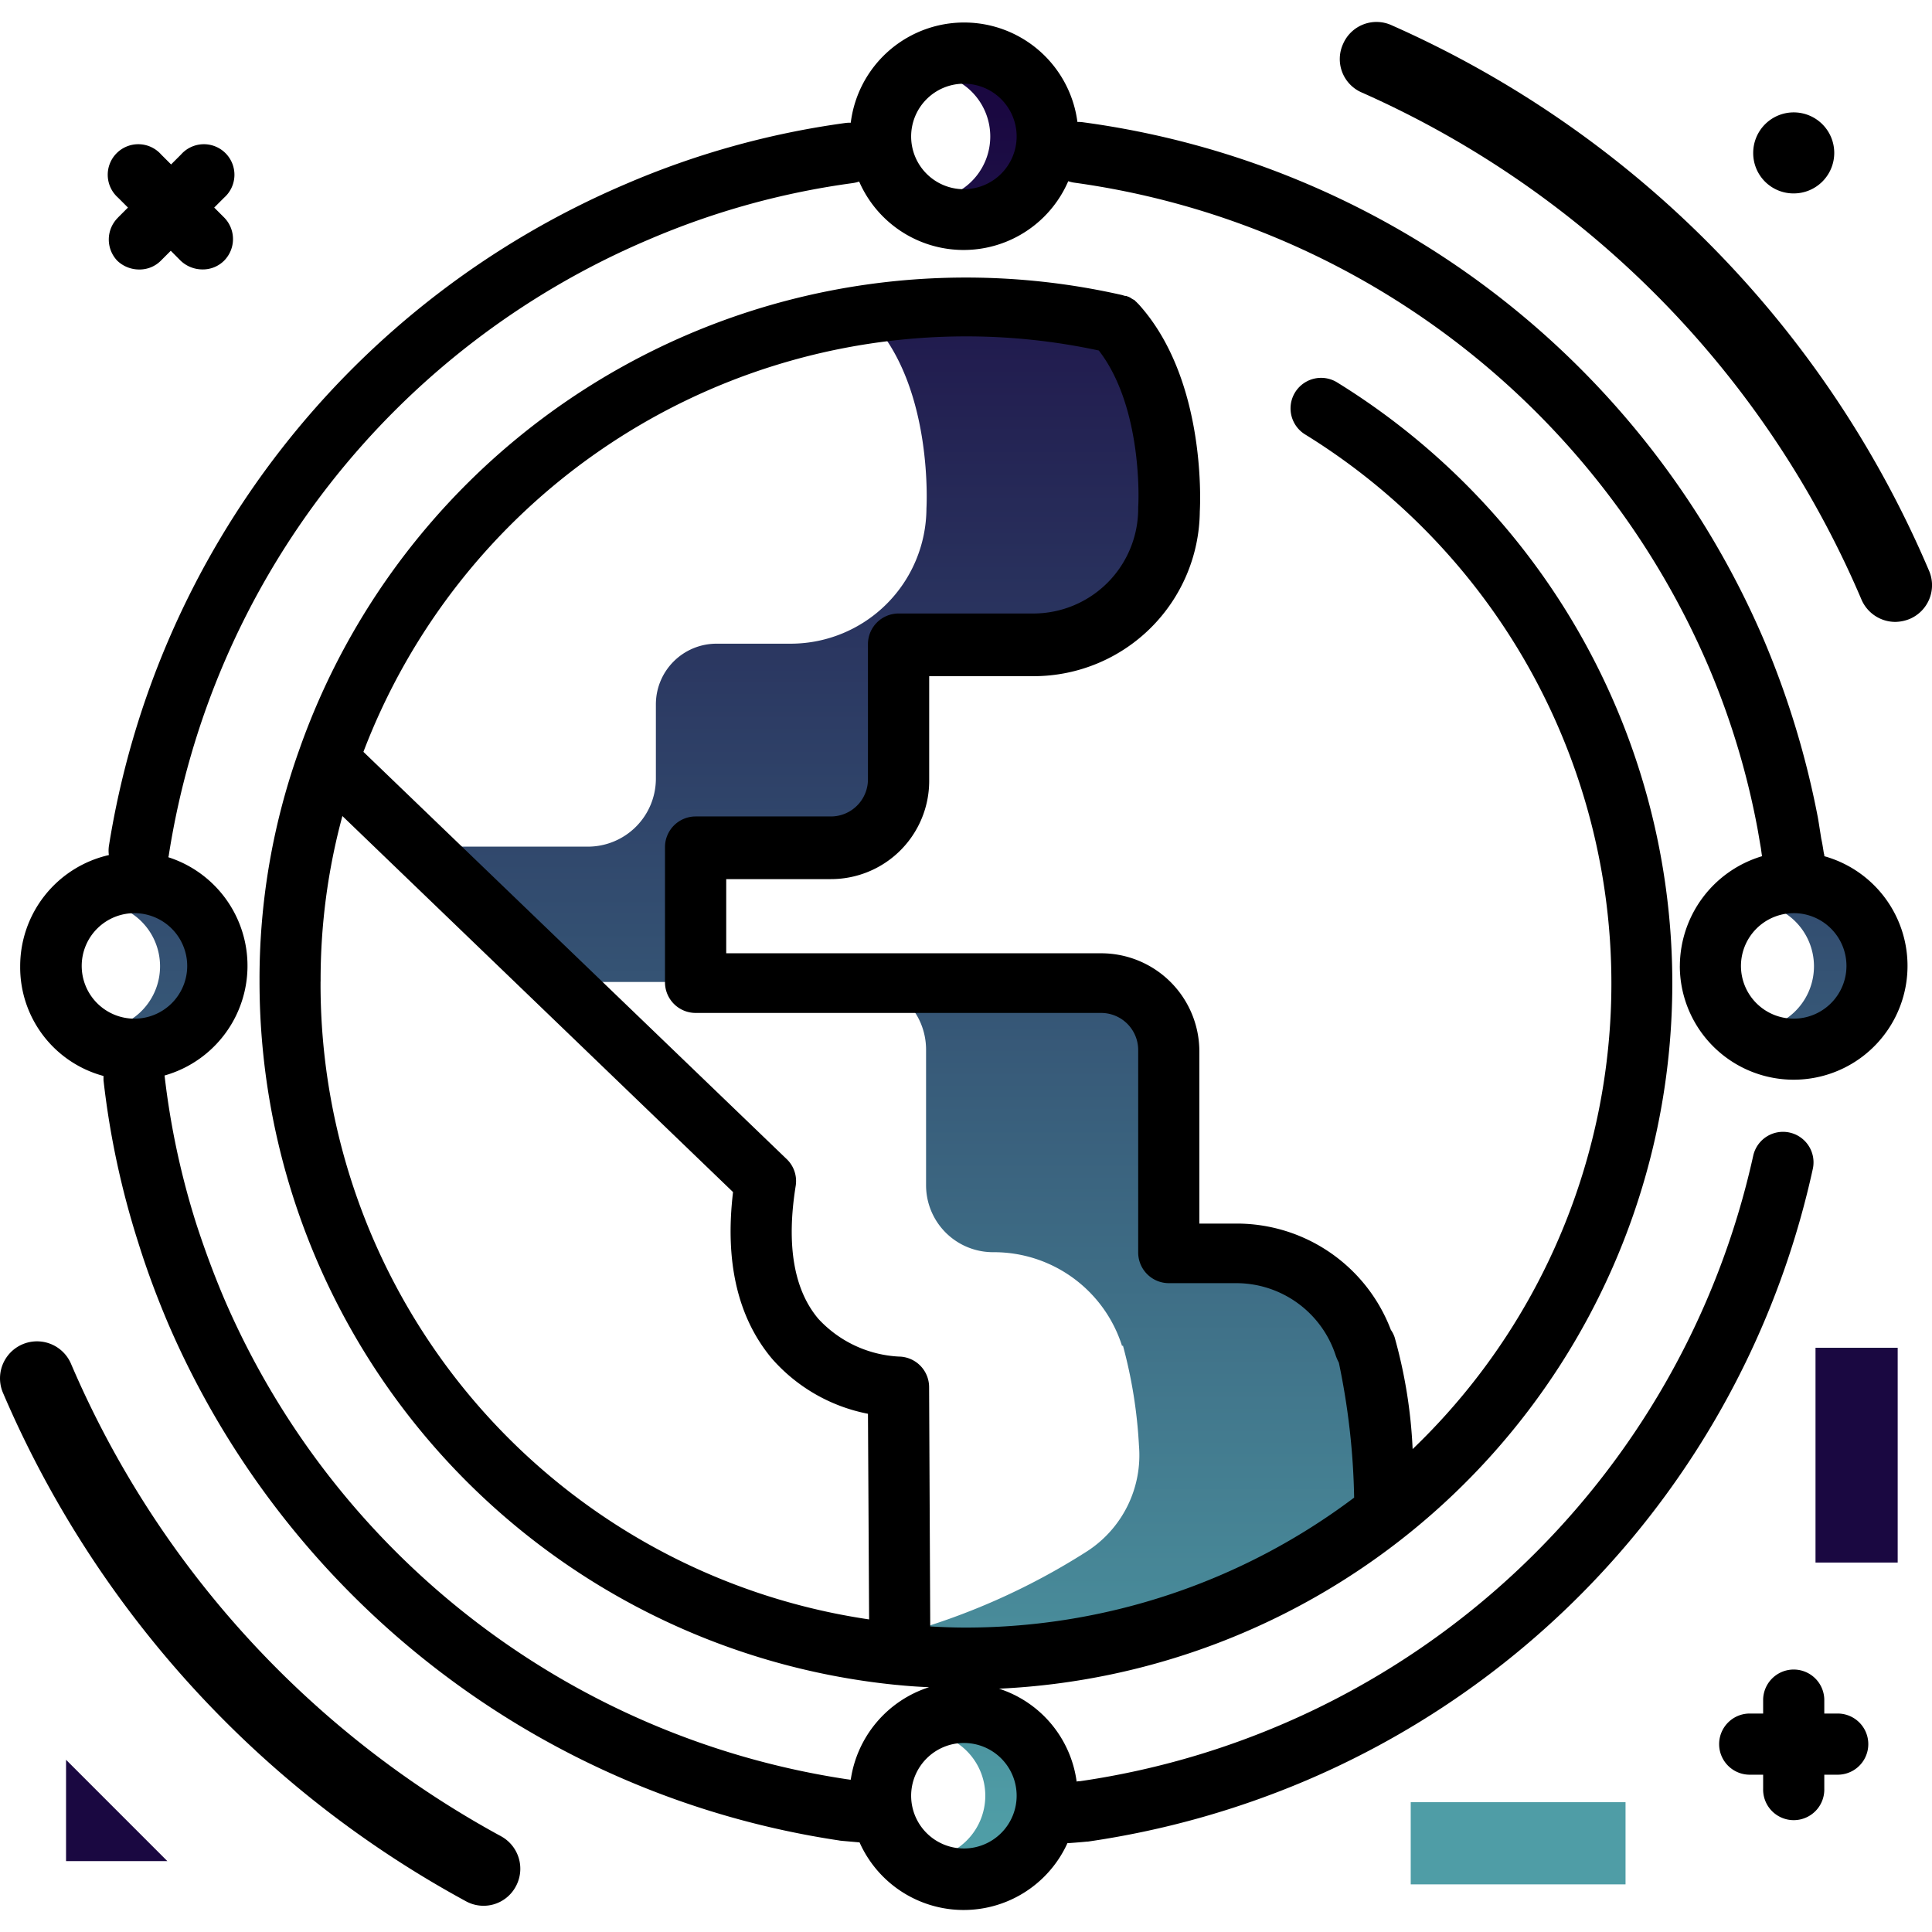 <svg xmlns="http://www.w3.org/2000/svg" xmlns:xlink="http://www.w3.org/1999/xlink" width="112" height="112" viewBox="0 0 112 112"><defs><clipPath id="clip-path"><rect id="Rectangle_22" data-name="Rectangle 22" width="112" height="112" transform="translate(83 47)" fill="#dedede"></rect></clipPath><linearGradient id="linear-gradient" x1="0.5" y1="0.028" x2="0.5" y2="0.977" gradientUnits="objectBoundingBox"><stop offset="0" stop-color="#1a0841"></stop><stop offset="1" stop-color="#4f9da6"></stop></linearGradient></defs><g id="Mask_Group_2" data-name="Mask Group 2" transform="translate(-83 -47)" clip-path="url(#clip-path)"><g id="Strategic_Consulting_Services" data-name="Strategic Consulting Services" transform="translate(83 48.275)"><path id="Path_138" data-name="Path 138" d="M48.167,47.806H40.323V55.65H32.346l-6.093-5.872V47.806H34.1a3.944,3.944,0,0,0,3.922-3.922V39.563a3.518,3.518,0,0,1,3.523-3.523h4.321A7.873,7.873,0,0,0,53.707,28.2s.421-6.891-3.1-10.769c-.554-.133-1.108-.244-1.684-.332a39.192,39.192,0,0,1,7.068-.643,39.932,39.932,0,0,1,8.664.975c3.523,3.878,3.1,10.769,3.1,10.769a7.858,7.858,0,0,1-7.844,7.844H52.089v7.844a3.944,3.944,0,0,1-3.922,3.922ZM8.083,51.063a3.251,3.251,0,0,0-1.241.222,3.67,3.67,0,0,1,0,6.913,3.845,3.845,0,0,0,1.241.222,3.678,3.678,0,0,0,0-7.357ZM54.97,10.093a3.845,3.845,0,0,0,1.241.222,3.678,3.678,0,1,0,0-7.356,3.251,3.251,0,0,0-1.241.222,3.67,3.67,0,0,1,0,6.913Zm.953,89.054a3.251,3.251,0,0,0-1.241.222,3.67,3.67,0,0,1,0,6.913,3.844,3.844,0,0,0,1.241.222,3.678,3.678,0,1,0,0-7.357Zm48.039-48.083a3.251,3.251,0,0,0-1.241.222,3.67,3.67,0,0,1,0,6.913,3.845,3.845,0,0,0,1.241.222,3.678,3.678,0,1,0,0-7.357Zm-24.839,25.7a7.788,7.788,0,0,0-7.445-5.451H67.755V59.55a3.944,3.944,0,0,0-3.922-3.922H49.763a3.944,3.944,0,0,1,3.922,3.922v7.888a3.882,3.882,0,0,0,3.878,3.878h.044a7.788,7.788,0,0,1,7.445,5.451c.022-.022.022-.044.044-.044a27.677,27.677,0,0,1,.931,5.805,6.633,6.633,0,0,1-2.991,6.116,39.394,39.394,0,0,1-10.88,4.83v1.152c1.263.111,2.548.2,3.833.2a38.884,38.884,0,0,0,24.285-8.464c-.044-1.728-.244-6.98-1.13-9.639A.069.069,0,0,1,79.122,76.767Z" fill="url(#linear-gradient)"></path><path id="Path_139" data-name="Path 139" d="M97.381,54.719a6.6,6.6,0,1,0,8.376-6.359.377.377,0,0,0-.022-.155c-.022-.089-.066-.465-.155-.864-.133-.842-.177-1.13-.2-1.241a50.966,50.966,0,0,0-3.1-10.215A50.215,50.215,0,0,0,62.814,5.817a1.906,1.906,0,0,0-.355-.022,6.623,6.623,0,0,0-13.14.044,2.028,2.028,0,0,0-.355.022A48.879,48.879,0,0,0,36.246,9.406,50.3,50.3,0,0,0,6.311,47.784a1.96,1.96,0,0,0,0,.51A6.607,6.607,0,0,0,1.17,54.742,6.521,6.521,0,0,0,6,61.1v.244a48.844,48.844,0,0,0,2.016,9.417c.532,1.706,1.108,3.213,1.706,4.631a50.495,50.495,0,0,0,38.91,30.024c.089.022.177.022,1.152.111h.044a6.607,6.607,0,0,0,12.054.044h.089c.931-.066,1-.089,1.108-.089a51.025,51.025,0,0,0,12.652-3.545,50.207,50.207,0,0,0,29.36-35.453,1.769,1.769,0,0,0-3.457-.753,46.865,46.865,0,0,1-39.02,36.251.763.763,0,0,0-.2.022,6.581,6.581,0,0,0-4.5-5.384A40.938,40.938,0,0,0,77.5,20.884,1.771,1.771,0,0,0,75.643,23.9a37.393,37.393,0,0,1,6.249,58.83,28.638,28.638,0,0,0-1.041-6.47,1.661,1.661,0,0,0-.222-.443,9.559,9.559,0,0,0-8.952-6.16H69.528V59.683a5.693,5.693,0,0,0-5.695-5.695H42.1v-4.3h6.071a5.693,5.693,0,0,0,5.695-5.695V37.924h6.071a9.637,9.637,0,0,0,9.617-9.55c.044-.776.288-7.778-3.545-12.01l-.022-.022-.066-.066-.066-.066c-.022-.022-.044-.022-.044-.044a.306.306,0,0,0-.089-.066c-.022,0-.022-.022-.044-.022-.044-.022-.066-.044-.111-.066a.022.022,0,0,1-.022-.022l-.133-.066h-.022a.315.315,0,0,0-.133-.044h-.044c-.044-.022-.089-.022-.133-.044h0A40.962,40.962,0,0,0,17.345,42.2a39.441,39.441,0,0,0-2.3,13.45A40.979,40.979,0,0,0,51.956,96.4h.022c.643.066,1.285.111,1.883.133a6.636,6.636,0,0,0-4.542,5.362c-.089,0-.155-.022-.2-.022a46.922,46.922,0,0,1-36.14-27.9c-.554-1.307-1.086-2.725-1.6-4.3a45.719,45.719,0,0,1-1.839-8.6,6.61,6.61,0,0,0,.222-12.652c0-.044.022-.066.022-.111a46.547,46.547,0,0,1,27.831-35.7A45.361,45.361,0,0,1,49.43,9.34a2.318,2.318,0,0,0,.377-.089,6.606,6.606,0,0,0,12.12-.022,1.877,1.877,0,0,0,.377.089A47,47,0,0,1,99,37.259a45.225,45.225,0,0,1,2.881,9.484c.022.111.111.643.2,1.152.022.155.044.332.066.465a6.668,6.668,0,0,0-4.764,6.359ZM56.011,18.225a36.438,36.438,0,0,1,7.689.82c2.593,3.346,2.3,9,2.282,9.063v.111a6.081,6.081,0,0,1-6.071,6.071H52.089a1.778,1.778,0,0,0-1.773,1.773v7.844a2.151,2.151,0,0,1-2.149,2.149H40.323a1.778,1.778,0,0,0-1.773,1.773v7.844a1.778,1.778,0,0,0,1.773,1.773h23.51a2.151,2.151,0,0,1,2.149,2.149V71.338a1.778,1.778,0,0,0,1.773,1.773h3.922a6.066,6.066,0,0,1,5.761,4.21,3.14,3.14,0,0,0,.177.4,41.466,41.466,0,0,1,.886,7.822,37.426,37.426,0,0,1-22.491,7.534c-.665,0-1.352-.022-2.083-.066l-.066-13.871a1.773,1.773,0,0,0-1.75-1.773,6.824,6.824,0,0,1-4.675-2.194c-1.418-1.684-1.861-4.277-1.307-7.711a1.762,1.762,0,0,0-.532-1.551l-24.529-23.6A37.405,37.405,0,0,1,56.011,18.225Zm-37.425,37.4a36.3,36.3,0,0,1,1.263-9.594l22.646,21.8c-.487,4.077.288,7.312,2.26,9.661a9.917,9.917,0,0,0,5.562,3.191l.066,11.921a37.215,37.215,0,0,1-31.8-36.982ZM55.878,99.767a3.058,3.058,0,1,1-3.058,3.058,3.064,3.064,0,0,1,3.058-3.058ZM10.853,54.719A3.058,3.058,0,1,1,7.8,51.662,3.064,3.064,0,0,1,10.853,54.719ZM55.878,9.694a3.058,3.058,0,1,1,3.058-3.058,3.064,3.064,0,0,1-3.058,3.058Zm48.105,41.967a3.058,3.058,0,1,1-3.058,3.058A3.064,3.064,0,0,1,103.984,51.662Z"></path><path id="Path_140" data-name="Path 140" d="M6.842,11.334l.576-.576-.576-.576a1.771,1.771,0,1,1,2.5-2.5l.576.576.576-.576a1.771,1.771,0,1,1,2.5,2.5l-.576.576.576.576a1.779,1.779,0,0,1,0,2.5,1.739,1.739,0,0,1-1.263.51,1.834,1.834,0,0,1-1.263-.51L9.9,13.262l-.576.576a1.739,1.739,0,0,1-1.263.51,1.834,1.834,0,0,1-1.263-.51,1.78,1.78,0,0,1,.044-2.5Zm99.734,86.727h-.82v-.82a1.773,1.773,0,0,0-3.545,0v.82h-.82a1.773,1.773,0,0,0,0,3.545h.82v.82a1.773,1.773,0,1,0,3.545,0v-.82h.82a1.773,1.773,0,0,0,0-3.545Zm5.251-66.253A60.412,60.412,0,0,0,80.673.188a2.11,2.11,0,0,0-2.814,1.086,2.11,2.11,0,0,0,1.086,2.814A56.245,56.245,0,0,1,107.906,33.47a2.137,2.137,0,0,0,1.972,1.307,2.3,2.3,0,0,0,.842-.177,2.125,2.125,0,0,0,1.108-2.792ZM29.045,105.174A56.449,56.449,0,0,1,4.117,77.786,2.144,2.144,0,1,0,.173,79.47a60.7,60.7,0,0,0,26.833,29.47,2.12,2.12,0,0,0,2.9-.864A2.146,2.146,0,0,0,29.045,105.174ZM103.984,9.938a2.349,2.349,0,1,0-2.349-2.349A2.336,2.336,0,0,0,103.984,9.938Z"></path><g id="Group_65" data-name="Group 65"><path id="Path_141" data-name="Path 141" d="M94.234,103.2v4.764H81.781V103.2Z" fill="#4f9da6"></path><path id="Path_142" data-name="Path 142" d="M110.011,89.308h-4.764V76.855h4.764ZM3.829,100.742,9.7,106.614H3.829Z" fill="#1a0841"></path></g></g></g></svg>